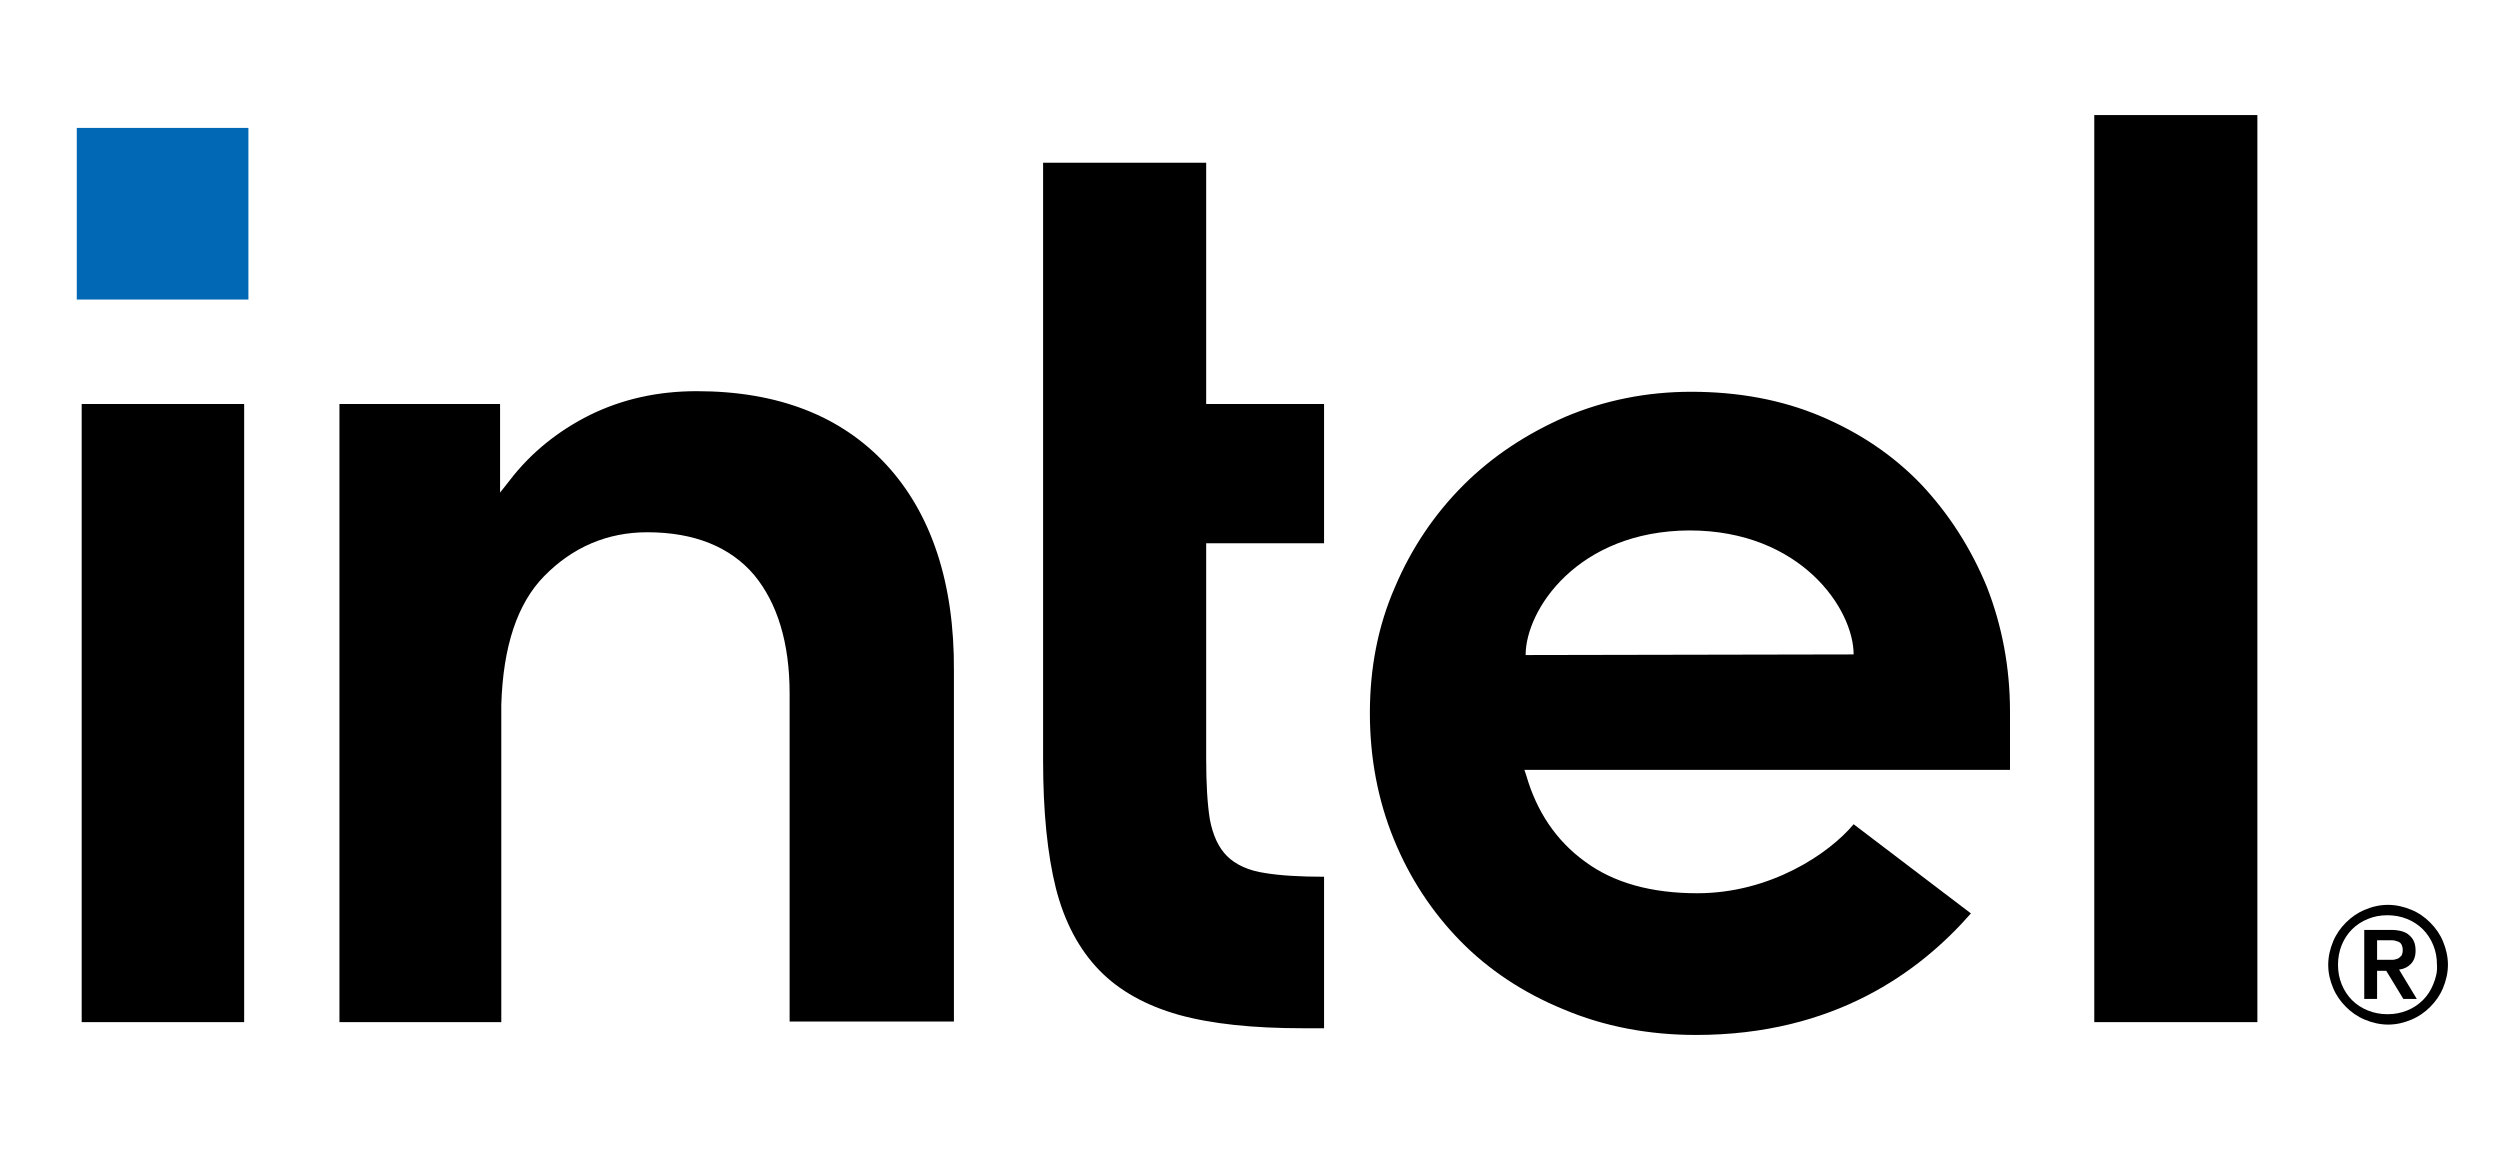 <svg width="104" height="48" viewBox="0 0 104 48" fill="none" xmlns="http://www.w3.org/2000/svg">
<g clip-path="url(#clip0_614_10657)">
<path d="M10.334 5.321H3.194V12.461H10.334V5.321Z" fill="#0068B5"/>
<path d="M10.157 42.521V16.806H3.398V42.521H10.157ZM55.081 42.775V36.473C54.09 36.473 53.251 36.422 52.642 36.321C51.93 36.219 51.397 35.965 51.041 35.609C50.685 35.254 50.456 34.745 50.329 34.085C50.228 33.45 50.177 32.611 50.177 31.595V22.6H55.081V16.806H50.177V6.77H43.393V31.645C43.393 33.755 43.57 35.533 43.926 36.956C44.282 38.354 44.892 39.497 45.73 40.361C46.569 41.225 47.687 41.835 49.033 42.216C50.406 42.597 52.133 42.775 54.192 42.775H55.081ZM93.907 42.521V4.788H87.122V42.521H93.907ZM36.862 19.322C34.982 17.289 32.339 16.273 28.985 16.273C27.359 16.273 25.885 16.603 24.539 17.264C23.217 17.924 22.074 18.839 21.185 20.008L20.803 20.491V20.059V16.806H14.121V42.521H20.854V28.825V29.765C20.854 29.613 20.854 29.46 20.854 29.308C20.93 26.894 21.515 25.115 22.633 23.972C23.827 22.752 25.276 22.142 26.927 22.142C28.884 22.142 30.383 22.752 31.374 23.921C32.339 25.09 32.848 26.741 32.848 28.85V28.901V42.495H39.683V27.91C39.708 24.251 38.743 21.355 36.862 19.322ZM83.616 29.613C83.616 27.758 83.285 26.03 82.65 24.404C81.99 22.803 81.075 21.38 79.931 20.16C78.763 18.941 77.365 18.001 75.739 17.314C74.113 16.628 72.309 16.298 70.352 16.298C68.497 16.298 66.744 16.654 65.118 17.34C63.492 18.051 62.069 18.991 60.874 20.186C59.68 21.38 58.715 22.803 58.028 24.429C57.317 26.055 56.987 27.809 56.987 29.663C56.987 31.518 57.317 33.272 57.978 34.898C58.638 36.524 59.578 37.947 60.747 39.141C61.916 40.336 63.364 41.301 65.041 41.987C66.719 42.699 68.573 43.054 70.555 43.054C76.298 43.054 79.855 40.437 81.99 37.998L77.111 34.288C76.095 35.508 73.655 37.159 70.606 37.159C68.7 37.159 67.125 36.727 65.931 35.838C64.737 34.974 63.923 33.755 63.492 32.255L63.415 32.027H83.616V29.613ZM63.466 27.25C63.466 25.369 65.626 22.091 70.276 22.066C74.926 22.066 77.111 25.344 77.111 27.224L63.466 27.25Z" fill="black"/>
<path d="M101.631 39.167C101.504 38.862 101.326 38.608 101.097 38.379C100.869 38.15 100.615 37.972 100.31 37.846C100.005 37.718 99.674 37.642 99.344 37.642C98.988 37.642 98.683 37.718 98.379 37.846C98.074 37.972 97.82 38.15 97.591 38.379C97.362 38.608 97.184 38.862 97.057 39.167C96.93 39.472 96.854 39.802 96.854 40.132C96.854 40.488 96.93 40.793 97.057 41.098C97.184 41.403 97.362 41.657 97.591 41.886C97.82 42.114 98.074 42.292 98.379 42.419C98.683 42.546 99.014 42.623 99.344 42.623C99.7 42.623 100.005 42.546 100.31 42.419C100.615 42.292 100.869 42.114 101.097 41.886C101.326 41.657 101.504 41.403 101.631 41.098C101.758 40.793 101.834 40.463 101.834 40.132C101.834 39.802 101.758 39.472 101.631 39.167ZM101.224 40.946C101.123 41.2 100.97 41.428 100.792 41.606C100.615 41.784 100.386 41.936 100.132 42.038C99.878 42.14 99.624 42.191 99.319 42.191C99.039 42.191 98.76 42.14 98.506 42.038C98.251 41.936 98.023 41.784 97.845 41.606C97.667 41.428 97.515 41.2 97.413 40.946C97.311 40.691 97.261 40.437 97.261 40.132C97.261 39.853 97.311 39.573 97.413 39.319C97.515 39.065 97.667 38.837 97.845 38.659C98.023 38.481 98.251 38.328 98.506 38.227C98.76 38.125 99.014 38.074 99.319 38.074C99.598 38.074 99.878 38.125 100.132 38.227C100.386 38.328 100.615 38.481 100.792 38.659C100.97 38.837 101.123 39.065 101.224 39.319C101.326 39.573 101.377 39.827 101.377 40.132C101.402 40.437 101.326 40.691 101.224 40.946ZM99.802 40.336C100.005 40.31 100.157 40.234 100.284 40.107C100.411 39.98 100.488 39.802 100.488 39.548C100.488 39.268 100.411 39.065 100.233 38.913C100.081 38.76 99.802 38.684 99.471 38.684H98.353V41.555H98.887V40.386H99.268L99.979 41.555H100.538L99.802 40.336ZM99.522 39.929C99.446 39.929 99.37 39.929 99.268 39.929H98.887V39.116H99.268C99.344 39.116 99.42 39.116 99.522 39.116C99.598 39.116 99.674 39.141 99.751 39.167C99.827 39.192 99.878 39.243 99.903 39.294C99.929 39.345 99.954 39.421 99.954 39.523C99.954 39.624 99.929 39.7 99.903 39.751C99.852 39.802 99.802 39.853 99.751 39.878C99.674 39.904 99.598 39.929 99.522 39.929Z" fill="black"/>
</g>
<defs>
<clipPath id="clip0_614_10657">
<rect width="100.469" height="39.614" fill="white" transform="translate(2 4)"/>
</clipPath>
</defs>
</svg>
